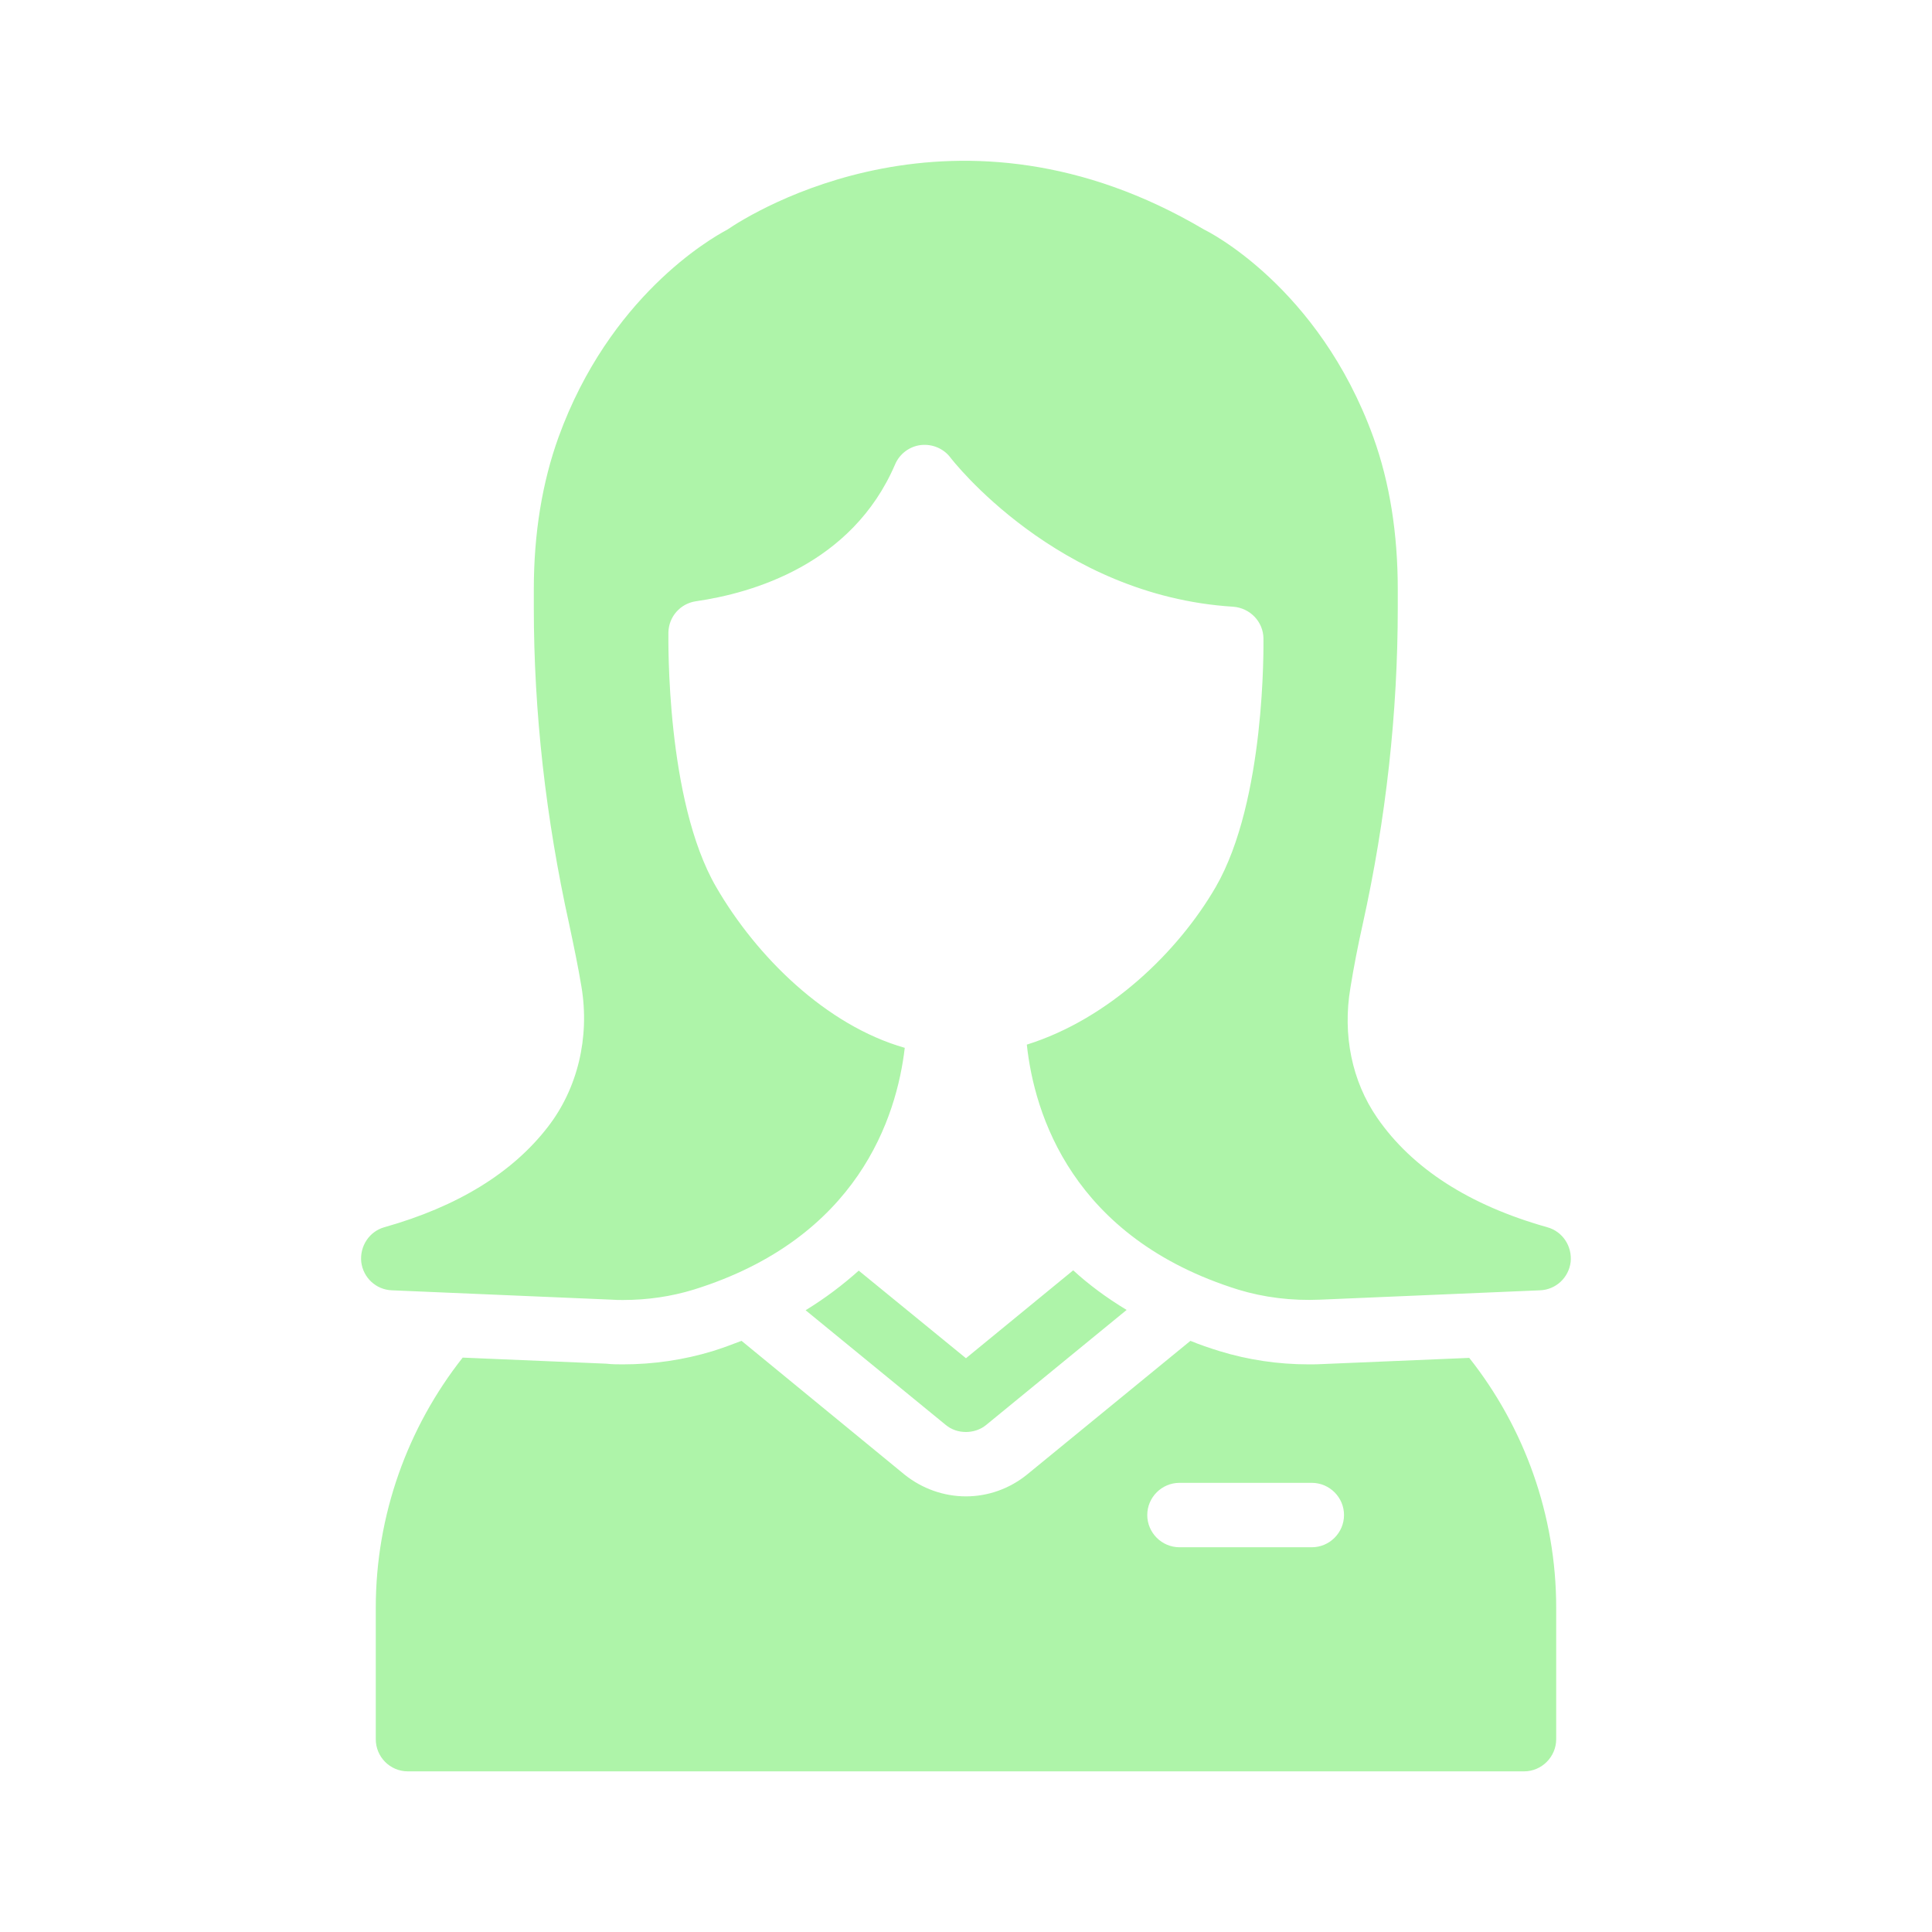 <svg width="56" height="56" viewBox="0 0 56 56" fill="none" xmlns="http://www.w3.org/2000/svg">
<path d="M34.505 38.865C34.775 38.977 35.055 39.071 35.353 39.164C36.175 39.416 37.044 39.547 37.94 39.547C38.079 39.547 38.219 39.546 38.359 39.537L42.587 39.359C44.183 41.375 45.107 43.914 45.107 46.602V50.41C45.107 50.923 44.687 51.344 44.174 51.344H11.824C11.302 51.343 10.892 50.923 10.892 50.41V46.602C10.892 43.915 11.815 41.376 13.411 39.351L17.574 39.527C17.733 39.546 17.901 39.547 18.05 39.547C18.946 39.547 19.824 39.416 20.654 39.164C20.953 39.071 21.224 38.968 21.494 38.865L26.226 42.748C26.73 43.149 27.355 43.373 27.999 43.373C28.643 43.373 29.268 43.149 29.773 42.738L34.505 38.865ZM34.188 42.981C33.674 42.981 33.254 43.401 33.254 43.914C33.254 44.427 33.674 44.848 34.188 44.848H38.023C38.537 44.848 38.957 44.427 38.957 43.914C38.957 43.401 38.537 42.981 38.023 42.981H34.188ZM31.107 36.821C31.555 37.232 32.069 37.614 32.656 37.969L28.587 41.301C28.419 41.441 28.204 41.507 27.999 41.507C27.784 41.507 27.579 41.441 27.411 41.301L23.351 37.978C23.929 37.624 24.443 37.231 24.891 36.83L27.999 39.369L31.107 36.821ZM21.082 6.656C21.791 6.171 27.747 2.419 34.905 6.656C34.979 6.688 38.22 8.296 39.805 12.667C40.281 13.983 40.515 15.467 40.515 17.082V17.623C40.515 20.638 40.178 23.727 39.497 26.798C39.357 27.423 39.236 28.048 39.143 28.627C38.909 29.999 39.189 31.343 39.917 32.398C40.934 33.872 42.595 34.937 44.845 35.571C45.293 35.693 45.573 36.122 45.526 36.579C45.47 37.036 45.097 37.382 44.64 37.4L38.274 37.671C37.434 37.708 36.632 37.606 35.895 37.382C31.07 35.879 29.977 32.277 29.763 30.279C32.142 29.533 34.149 27.591 35.241 25.706C36.688 23.195 36.622 18.696 36.622 18.5C36.613 18.015 36.23 17.623 35.745 17.586C30.632 17.269 27.58 13.304 27.55 13.265C27.354 13.003 27.027 12.863 26.691 12.9C26.365 12.938 26.076 13.152 25.945 13.46C24.695 16.372 21.791 17.193 20.177 17.427C19.72 17.492 19.383 17.875 19.374 18.332C19.374 18.537 19.3 23.195 20.756 25.706C21.922 27.722 23.938 29.719 26.225 30.372C25.991 32.379 24.872 35.898 20.102 37.382C19.459 37.578 18.777 37.681 18.049 37.681C17.946 37.681 17.834 37.68 17.723 37.671L11.357 37.4C10.9 37.382 10.527 37.036 10.471 36.579C10.424 36.122 10.704 35.693 11.143 35.571C13.261 34.974 14.857 33.994 15.884 32.659C16.742 31.549 17.097 30.074 16.855 28.608C16.761 28.039 16.631 27.414 16.5 26.798C15.819 23.718 15.473 20.638 15.473 17.623V17.082C15.473 15.467 15.715 13.983 16.191 12.667C17.666 8.608 20.568 6.927 21.082 6.656Z" fill="#AEF4A9"/>
</svg>
